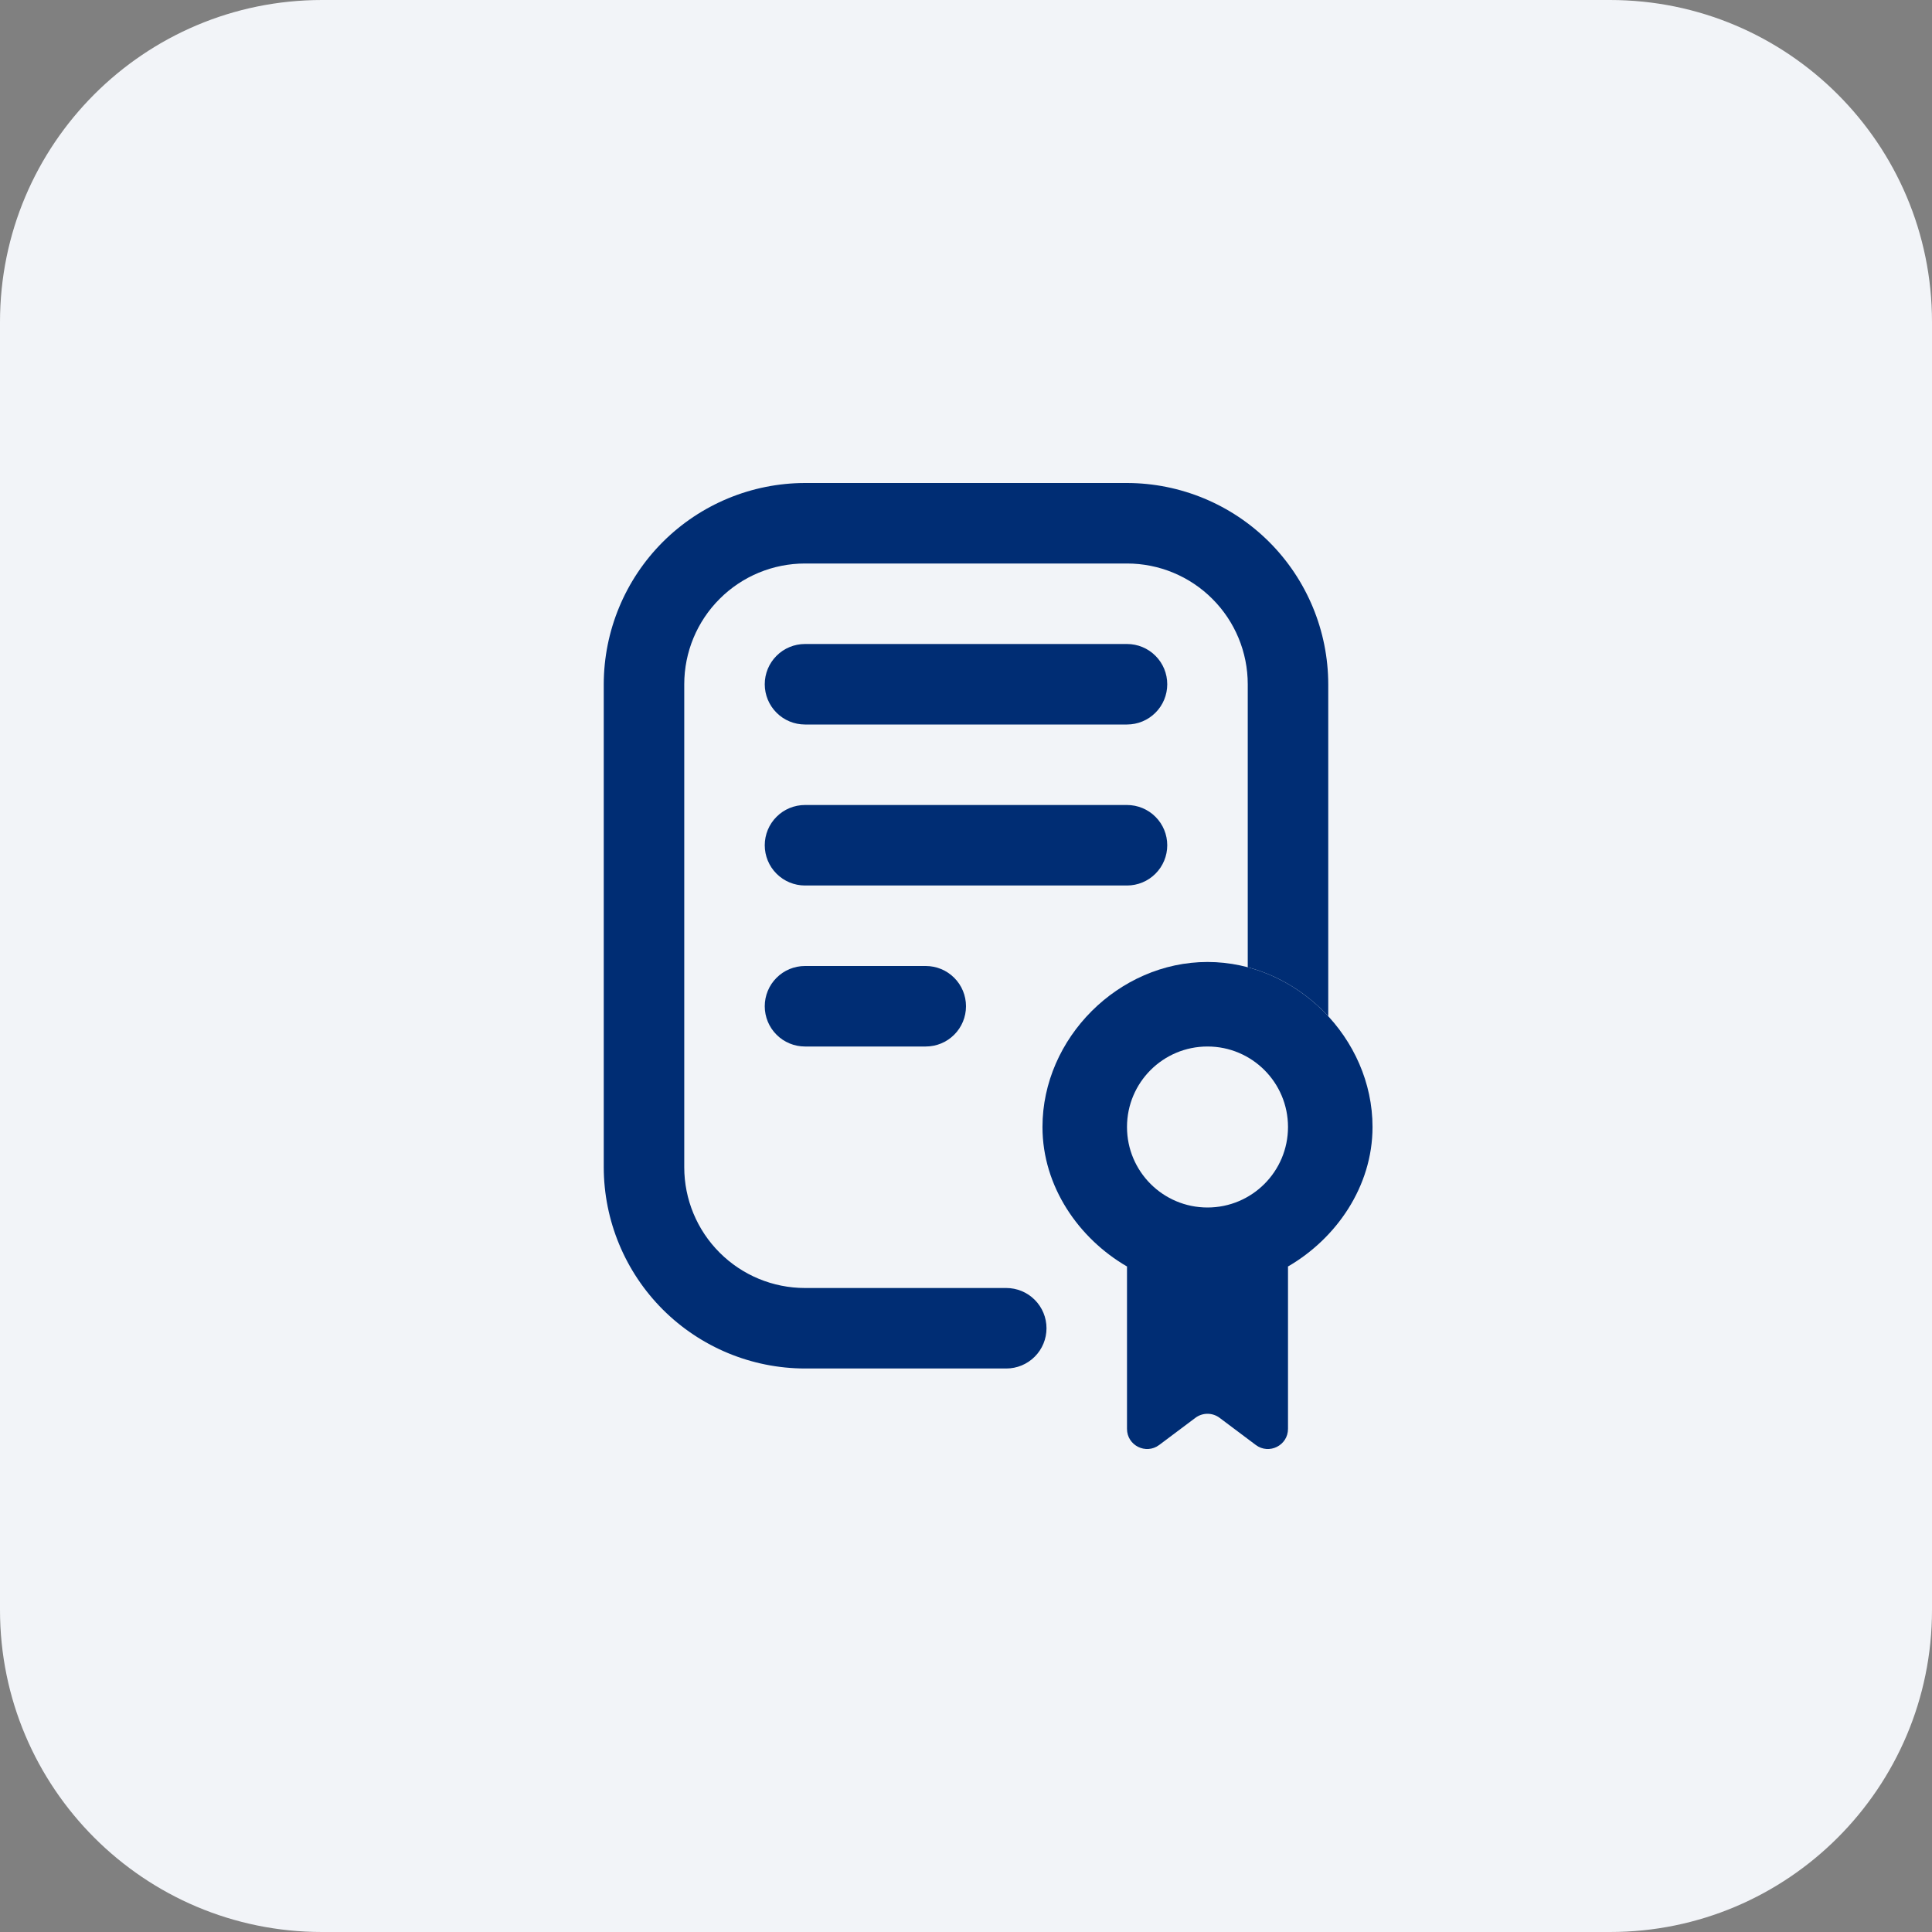<?xml version="1.0" encoding="UTF-8"?> <svg xmlns="http://www.w3.org/2000/svg" width="48" height="48" viewBox="0 0 48 48" fill="none"><rect x="0" y="0" width="48" height="48" fill="#808080" stroke="none"/><path d="M0 8C0 3.582 3.582 0 8 0H40C44.418 0 48 3.582 48 8V40C48 44.418 44.418 48 40 48H8C3.582 48 0 44.418 0 40V8Z" fill="#F2F4F8"></path><g clip-path="url(#clip0_5534_3880)"><path d="M23.707 24.293C23.52 24.105 23.265 24 23 24H20C19.735 24 19.48 24.105 19.293 24.293C19.105 24.48 19 24.735 19 25C19 25.265 19.105 25.52 19.293 25.707C19.48 25.895 19.735 26 20 26H23C23.265 26 23.52 25.895 23.707 25.707C23.895 25.52 24 25.265 24 25C24 24.735 23.895 24.48 23.707 24.293Z" fill="#002D74"></path><path d="M28.707 20.293C28.895 20.48 29 20.735 29 21C29 21.265 28.895 21.52 28.707 21.707C28.52 21.895 28.265 22 28 22H20C19.735 22 19.48 21.895 19.293 21.707C19.105 21.52 19 21.265 19 21C19 20.735 19.105 20.48 19.293 20.293C19.48 20.105 19.735 20 20 20H28C28.265 20 28.52 20.105 28.707 20.293Z" fill="#002D74"></path><path d="M28 18H20C19.735 18 19.48 17.895 19.293 17.707C19.105 17.52 19 17.265 19 17C19 16.735 19.105 16.48 19.293 16.293C19.48 16.105 19.735 16 20 16H28C28.265 16 28.52 16.105 28.707 16.293C28.895 16.48 29 16.735 29 17C29 17.265 28.895 17.52 28.707 17.707C28.52 17.895 28.265 18 28 18Z" fill="#002D74"></path><path d="M33 25.248V17C32.998 15.674 32.471 14.404 31.534 13.466C30.596 12.529 29.326 12.002 28 12H20C18.674 12.002 17.404 12.529 16.466 13.466C15.529 14.404 15.002 15.674 15 17V29C15.002 30.326 15.529 31.596 16.466 32.534C17.404 33.471 18.674 33.998 20 34H25C25.265 34 25.52 33.895 25.707 33.707C25.895 33.52 26 33.265 26 33C26 32.735 25.895 32.48 25.707 32.293C25.52 32.105 25.265 32 25 32H20C19.204 32 18.441 31.684 17.879 31.121C17.316 30.559 17 29.796 17 29V17C17 16.204 17.316 15.441 17.879 14.879C18.441 14.316 19.204 14 20 14H28C28.796 14 29.559 14.316 30.121 14.879C30.684 15.441 31 16.204 31 17V24.031C31.772 24.235 32.465 24.668 33 25.248Z" fill="#002D74"></path><path fill-rule="evenodd" clip-rule="evenodd" d="M31.999 31.466C33.195 30.774 34.1 29.481 34.1 28C34.1 25.791 32.209 23.9 30 23.9C27.791 23.9 25.9 25.791 25.9 28C25.9 29.481 26.805 30.774 28.001 31.466C28 31.477 28 31.488 28 31.5V35.5C28 35.912 28.47 36.147 28.8 35.9L29.7 35.225C29.878 35.092 30.122 35.092 30.3 35.225L31.2 35.9C31.529 36.147 32 35.912 32 35.5V31.5C32 31.488 32 31.477 31.999 31.466ZM30 30C31.105 30 32 29.105 32 28C32 26.895 31.105 26 30 26C28.895 26 28 26.895 28 28C28 29.105 28.895 30 30 30Z" fill="#002D74"></path></g><defs><clipPath id="clip0_5534_3880"><rect width="24" height="24" fill="white" transform="translate(12 12)"></rect></clipPath></defs></svg> 